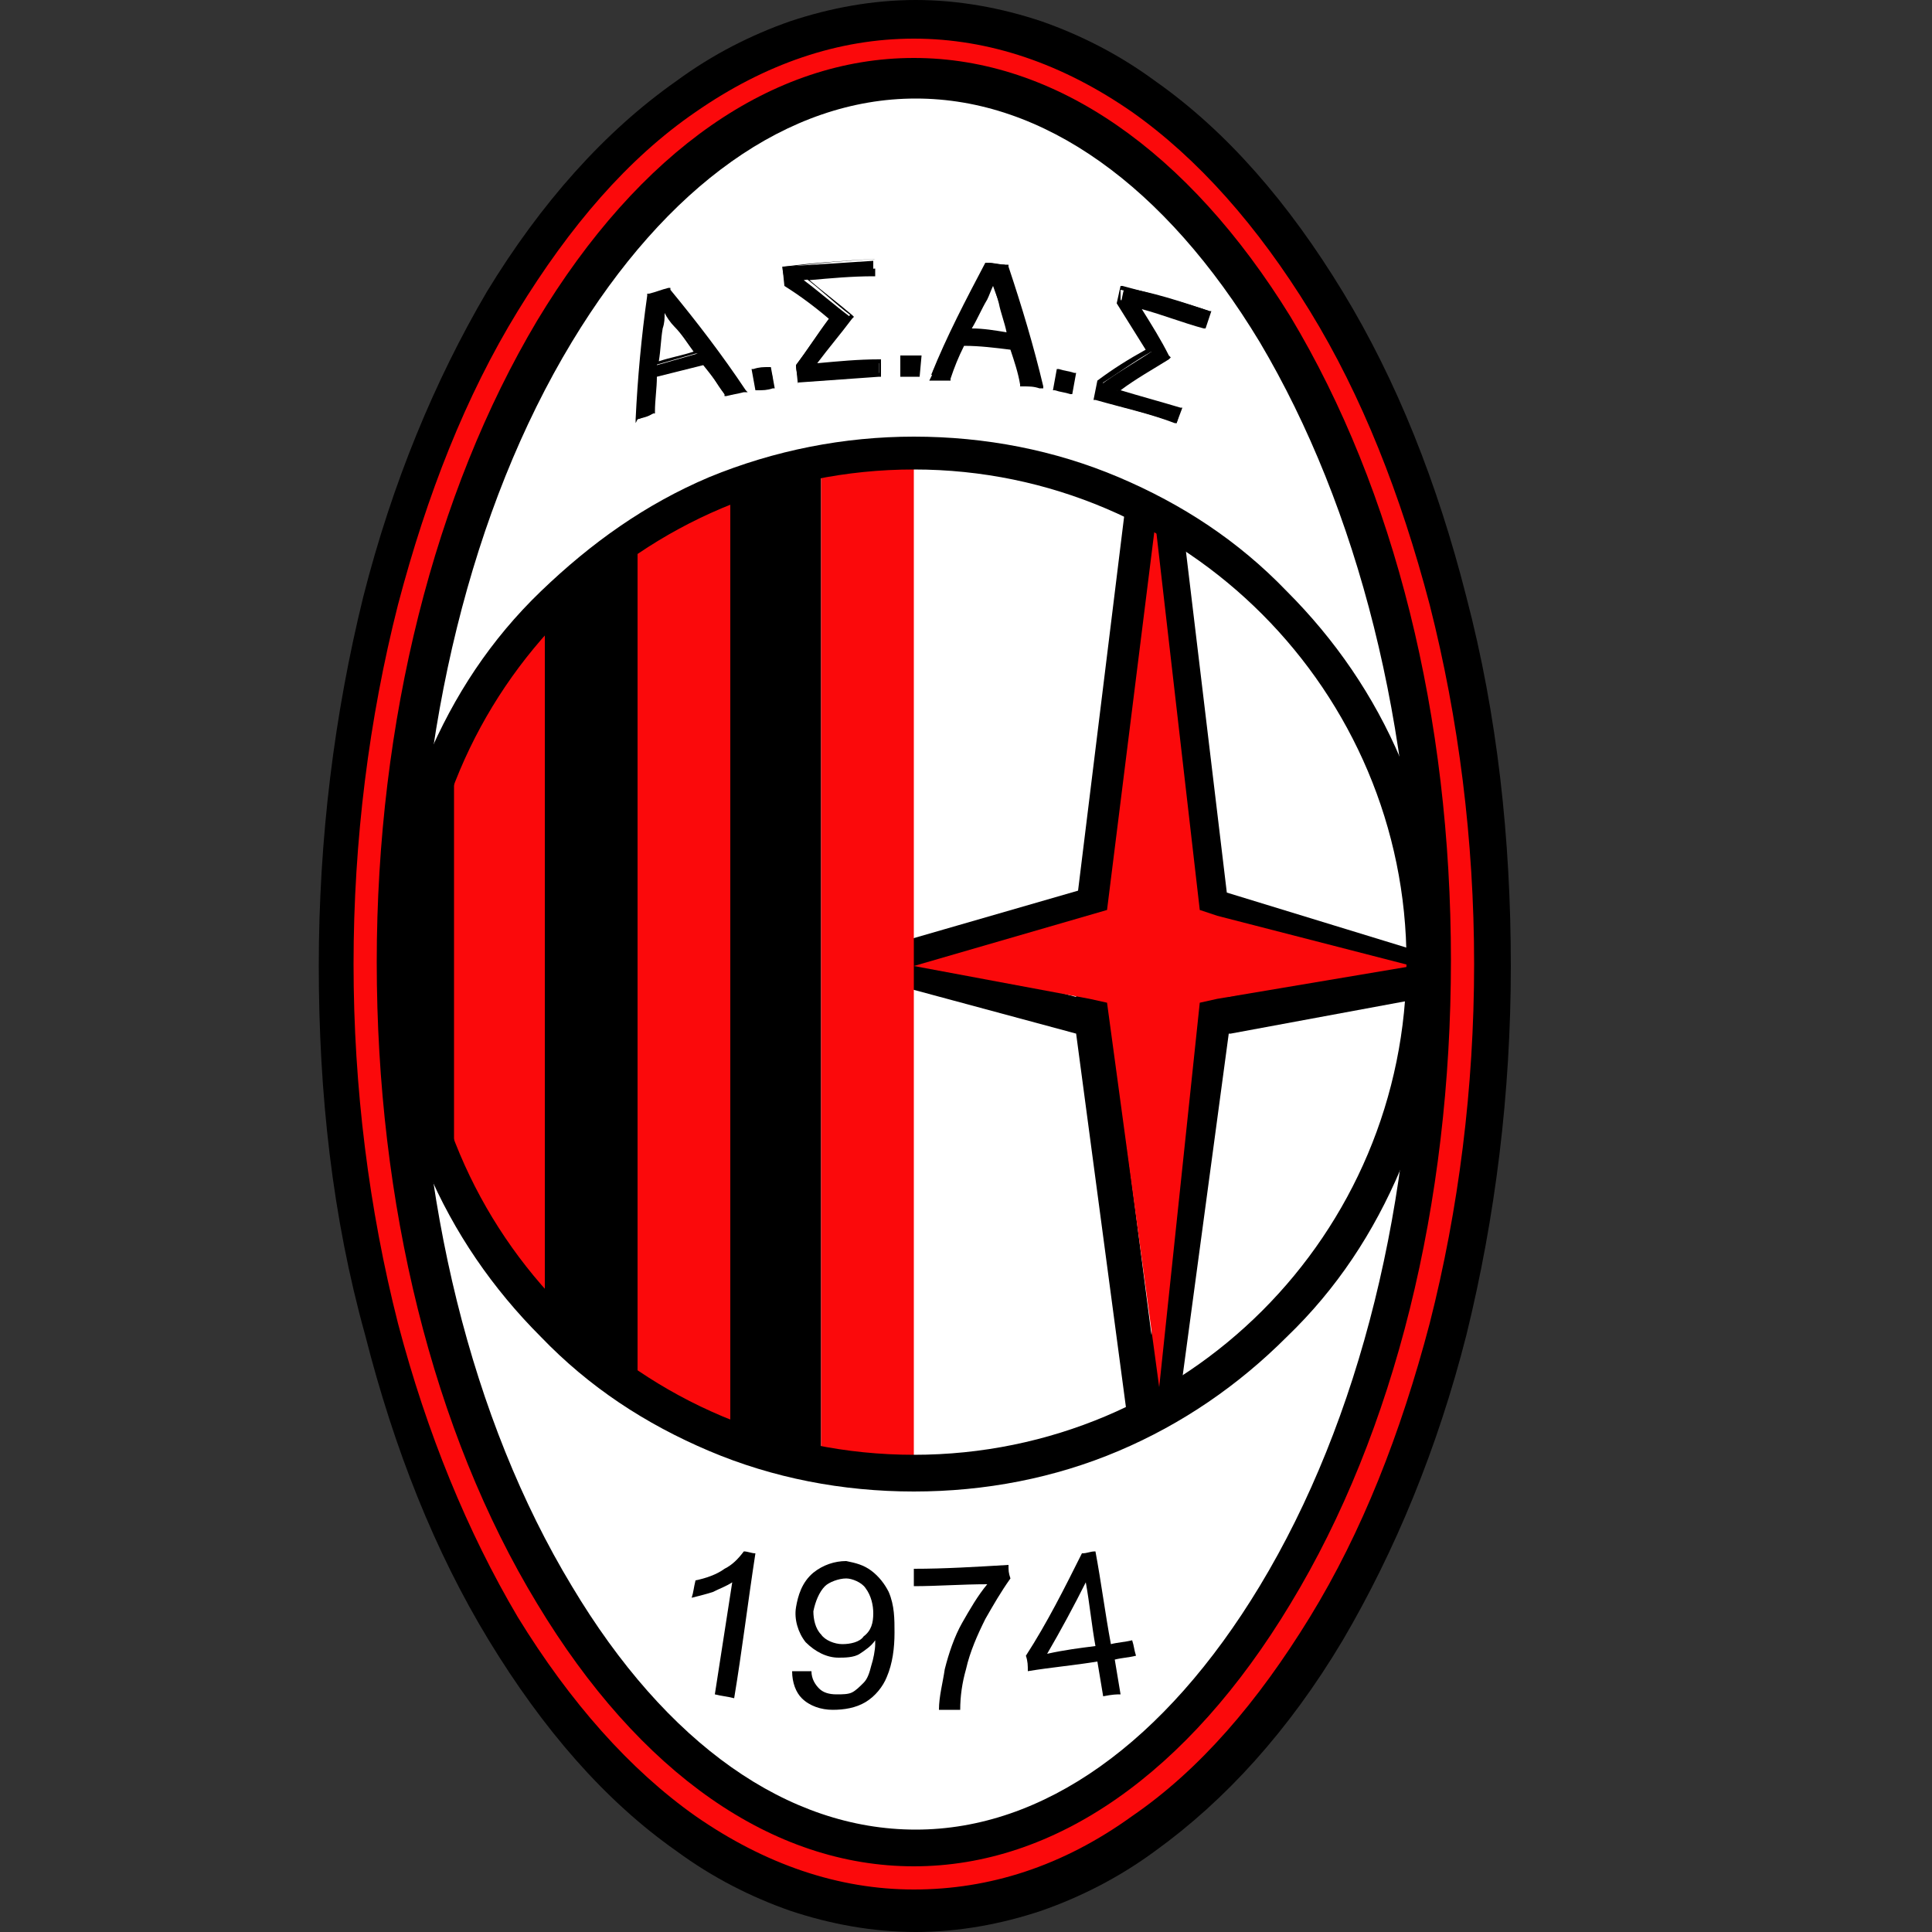 <?xml version="1.0" encoding="utf-8"?>
<!-- Generator: Adobe Illustrator 27.0.0, SVG Export Plug-In . SVG Version: 6.00 Build 0)  -->
<svg version="1.1" id="Layer_1" xmlns="http://www.w3.org/2000/svg" xmlns:xlink="http://www.w3.org/1999/xlink" x="0px" y="0px"
	 width="100px" height="100px" viewBox="0 0 100 100" style="enable-background:new 0 0 100 100;" xml:space="preserve">
<rect x="0" y="0" width="100" height="100" fill="#333333" stroke="none"/>
<style type="text/css">
	.st0{fill:#FFFFFF;}
	.st1{fill:#FB090B;}
</style>
<g>
	<path class="st0" d="M47.4,97.4c15.5,0,28.4-21.2,28.4-47.4S62.8,2.6,47.4,2.6S19,23.8,19,50S31.9,97.4,47.4,97.4z"/>
	<path d="M47.4,100c-2.2,0-4.4-0.4-6.5-1.1c-2-0.7-4-1.7-5.9-3.1c-3.7-2.6-6.9-6.3-9.7-10.9c-2.8-4.6-4.9-9.9-6.4-15.8
		C17.2,63,16.5,56.6,16.5,50c0-6.6,0.8-13,2.3-19.1c1.5-5.9,3.7-11.2,6.4-15.8C28,10.5,31.3,6.8,35,4.2c1.9-1.4,3.9-2.4,5.9-3.1
		C43,0.4,45.2,0,47.4,0s4.4,0.4,6.5,1.1c2,0.7,4,1.7,5.9,3.1c3.7,2.6,6.9,6.3,9.7,10.9c2.8,4.6,4.9,9.9,6.4,15.8
		c1.6,6.1,2.3,12.5,2.3,19.1c0,6.6-0.8,13-2.3,19.1c-1.5,5.9-3.7,11.2-6.4,15.8c-2.8,4.7-6.1,8.3-9.7,10.9c-1.9,1.4-3.9,2.4-5.9,3.1
		C51.8,99.6,49.6,100,47.4,100z M47.4,5.1c-6.6,0-12.9,4.5-17.8,12.6c-5.2,8.6-8,20.1-8,32.2c0,12.2,2.8,23.6,8,32.2
		c4.9,8.2,11.2,12.6,17.8,12.6c6.6,0,12.9-4.5,17.8-12.6c5.2-8.6,8-20,8-32.2c0-12.2-2.9-23.6-8-32.2C60.3,9.6,54,5.1,47.4,5.1z"/>
</g>
<g>
	<path class="st1" d="M47.3,97.8c-3.9,0-7.7-1.3-11.3-3.8c-3.4-2.4-6.5-5.9-9.2-10.3c-2.6-4.4-4.7-9.5-6.2-15.2
		c-1.5-5.9-2.3-12.2-2.3-18.6s0.8-12.7,2.3-18.6c1.5-5.7,3.5-10.8,6.2-15.2c2.7-4.4,5.7-7.9,9.2-10.3c3.6-2.5,7.4-3.8,11.3-3.8
		c3.9,0,7.7,1.3,11.3,3.8c3.4,2.4,6.5,5.9,9.2,10.3c2.7,4.4,4.7,9.5,6.2,15.2c1.5,5.9,2.3,12.2,2.3,18.6s-0.8,12.7-2.3,18.6
		c-1.5,5.7-3.5,10.8-6.2,15.2c-2.7,4.4-5.7,7.9-9.2,10.3C55,96.6,51.2,97.8,47.3,97.8z M47.3,3C40,3,33.1,7.8,27.8,16.6
		c-5.3,8.9-8.3,20.7-8.3,33.2c0,12.5,2.9,24.3,8.3,33.2c5.3,8.8,12.2,13.6,19.5,13.6c7.3,0,14.2-4.8,19.5-13.6
		c5.4-8.9,8.3-20.7,8.3-33.3s-2.9-24.3-8.3-33.3C61.5,7.8,54.6,3,47.3,3z"/>
</g>
<g>
	<path d="M42.5,76.1V24.5h-4.8v49.7L42.5,76.1z"/>
</g>
<g>
	<path class="st1" d="M37.8,74.2V24.5L33,27.5v44.9L37.8,74.2z"/>
</g>
<g>
	<path d="M33,72.4V27.5l-4.8,3.7v37.6L33,72.4z"/>
</g>
<g>
	<path class="st1" d="M28.2,68.7V31.1l-4.8,7.3v22.9L28.2,68.7z"/>
</g>
<g>
	<path d="M23.5,62.1V37.4l-2.2,5.5v14.9L23.5,62.1z"/>
</g>
<g>
	<path d="M58.3,73l-2.6-19.5l-8.9-2.4l0.3-1.2l-0.3-1.2l9-2.6l2.5-20.3l1.8,0.2L60,27.1l1.2-0.1l2.3,19.2l11.1,3.4l-0.3,1.1l0.2,0.8
		l-10.8,2l-0.1,0L61,72.8l-0.9-0.1l0,0.1L58.3,73z M57.6,53.6l2,15.5l2-15.6L57.6,53.6z M57.4,47.9l0.1,3.9l4.2-0.1v-3.8L57.4,47.9
		L57.4,47.9z M63.5,48.1v3.5l7.2-1.4L63.5,48.1z M49.4,49.9l6.3,1.7l-0.1-3.4L49.4,49.9z M57.6,46h4l-1.9-16.4L57.6,46z"/>
</g>
<g>
	<g>
		<polygon class="st1" points="62.1,47.1 59.8,27.1 59.8,27.1 57.3,47.1 47.3,50 47.3,50 56.4,51.7 57.3,51.9 60,71.8 60,71.8 
			62.1,51.9 63,51.7 73.1,50 73.1,50 63,47.4 		"/>
	</g>
	<g>
		<polygon class="st1" points="47.3,47.1 47.3,22.7 42.5,23.5 42.5,75.7 47.3,75.7 47.3,51.9 		"/>
	</g>
</g>
<g>
	<path d="M47.3,77.2c-3.7,0-7.3-0.7-10.6-2.1c-3.3-1.4-6.2-3.3-8.7-5.9c-2.5-2.5-4.5-5.4-5.9-8.7c-1.4-3.4-2.1-7-2.1-10.6
		c0-3.7,0.7-7.3,2.1-10.6c1.4-3.3,3.3-6.2,5.9-8.7s5.4-4.5,8.7-5.9c3.4-1.4,7-2.1,10.6-2.1c3.7,0,7.3,0.7,10.6,2.1
		c3.3,1.4,6.2,3.3,8.7,5.9c2.5,2.5,4.5,5.4,5.9,8.7c1.4,3.4,2.1,7,2.1,10.6c0,3.7-0.7,7.3-2.1,10.6c-1.4,3.3-3.3,6.2-5.9,8.7
		c-2.5,2.5-5.4,4.5-8.7,5.9C54.6,76.5,51,77.2,47.3,77.2z M47.3,24.3c-14.1,0-25.5,11.4-25.5,25.5c0,14.1,11.4,25.5,25.5,25.5
		c14.1,0,25.5-11.4,25.5-25.5C72.8,35.8,61.4,24.3,47.3,24.3z"/>
</g>
<g>
	<g>
		<g>
			<path d="M33,21.7c0.1-2.1,0.3-4.3,0.6-6.4c0.4-0.1,0.6-0.2,0.9-0.3c1.4,1.7,2.7,3.4,3.9,5.2c-0.4,0.1-0.5,0.1-0.9,0.2
				c-0.4-0.5-0.7-1.1-1.1-1.6c-0.9,0.2-1.7,0.4-2.5,0.7c0,0.6-0.1,1.3-0.1,1.9C33.5,21.6,33.3,21.6,33,21.7z M34,18.9
				c0.7-0.2,1.4-0.4,2.1-0.6c-0.3-0.5-0.7-1-1.1-1.4c-0.3-0.4-0.6-0.8-0.8-1.1c0,0.4,0,0.8,0,1.2C34.1,17.6,34,18.2,34,18.9z"/>
			<path d="M32.9,21.9l0-0.2c0.1-2.1,0.3-4.3,0.6-6.4l0-0.1l0.1,0c0.4-0.1,0.6-0.2,1-0.3l0.1,0l0,0.1c1.4,1.7,2.7,3.4,3.9,5.2
				l0.1,0.1l-0.2,0c-0.4,0.1-0.5,0.1-0.9,0.2l-0.1,0l0-0.1c-0.3-0.5-0.7-1-1.1-1.5c-0.8,0.2-1.6,0.4-2.4,0.6c0,0.6-0.1,1.2-0.1,1.8
				l0,0.1l-0.1,0c-0.3,0.1-0.5,0.2-0.8,0.3L32.9,21.9z M33.7,15.4c-0.3,2-0.5,4.1-0.6,6.1c0.2-0.1,0.3-0.1,0.6-0.2
				c0-0.6,0.1-1.2,0.1-1.8l0-0.1l0.1,0c0.8-0.2,1.7-0.5,2.6-0.7l0.1,0l0,0.1c0.4,0.5,0.7,1,1.1,1.5c0.2-0.1,0.4-0.1,0.6-0.1
				c-1.2-1.7-2.4-3.4-3.7-5C34.2,15.3,34,15.3,33.7,15.4z M33.8,19l0-0.2c0.1-0.6,0.1-1.3,0.2-1.9c0-0.4,0.1-0.8,0-1.2l0-0.4
				l0.2,0.4c0.2,0.3,0.4,0.6,0.8,1.1c0.4,0.5,0.7,0.9,1.1,1.4l0.1,0.1l-0.2,0c-0.7,0.2-1.4,0.4-2.1,0.6L33.8,19z M34.4,16.2
				c0,0.3,0,0.5-0.1,0.8c-0.1,0.6-0.1,1.1-0.2,1.7c0.6-0.2,1.2-0.3,1.8-0.5c-0.3-0.4-0.6-0.9-1-1.3C34.7,16.7,34.5,16.4,34.4,16.2z"
				/>
		</g>
		<g>
			<path d="M39.2,20.1c-0.1-0.3-0.1-0.5-0.1-0.8c0.3-0.1,0.5-0.1,0.8-0.1C40,19.5,40,19.6,40,20C39.7,20,39.5,20,39.2,20.1z"/>
			<path d="M39.1,20.2l-0.2-1.1l0.1,0c0.3-0.1,0.5-0.1,0.8-0.1l0.1,0l0.2,1.1l-0.1,0c-0.3,0.1-0.5,0.1-0.8,0.1L39.1,20.2z
				 M39.2,19.4l0.1,0.6c0.2,0,0.4-0.1,0.6-0.1l-0.1-0.6C39.6,19.3,39.4,19.3,39.2,19.4z"/>
		</g>
		<g>
			<path d="M45.2,13.5c0,0.3,0,0.4,0,0.7c-1.2,0-2.4,0.1-3.6,0.3c0.8,0.6,1.6,1.3,2.4,1.9c-0.7,0.8-1.3,1.7-1.9,2.5
				c1.1-0.1,2.3-0.2,3.4-0.2c0,0.3,0,0.4,0,0.7c-1.4,0.1-2.8,0.2-4.2,0.3c0-0.3-0.1-0.5-0.1-0.8c0.6-0.8,1.2-1.7,1.8-2.5
				c-0.8-0.6-1.6-1.2-2.4-1.8c0-0.3-0.1-0.5-0.1-0.8C42.1,13.7,43.7,13.6,45.2,13.5z"/>
			<path d="M41.3,19.9l-0.1-1l0,0c0.6-0.8,1.1-1.6,1.7-2.4c-0.7-0.6-1.5-1.2-2.3-1.7l0,0l-0.1-1l0.1,0c1.5-0.2,3.1-0.3,4.6-0.4
				l0.1,0l0,0.9l-0.1,0c-1.1,0-2.2,0.1-3.3,0.2c0.7,0.6,1.5,1.2,2.2,1.8l0.1,0.1l-0.1,0.1c-0.6,0.8-1.2,1.5-1.8,2.3
				c1.1-0.1,2.1-0.2,3.2-0.2l0.1,0l0,0.9l-0.1,0c-1.4,0.1-2.8,0.2-4.2,0.3L41.3,19.9z M41.4,19l0.1,0.6c1.3-0.2,2.7-0.3,4-0.3l0-0.5
				c-1.1,0-2.2,0.1-3.3,0.2l-0.3,0l0.2-0.2c0.6-0.8,1.2-1.7,1.9-2.5c-0.8-0.6-1.5-1.3-2.3-1.9l-0.2-0.2l0.3,0
				c1.2-0.1,2.3-0.2,3.5-0.3l0-0.5c-1.5,0.1-2.9,0.2-4.4,0.4l0.1,0.6c0.8,0.6,1.6,1.2,2.3,1.8l0.1,0.1l-0.1,0.1
				C42.5,17.4,41.9,18.2,41.4,19z"/>
		</g>
		<g>
			<path d="M46.7,19.4c0-0.3,0-0.5,0-0.8c0.3,0,0.5,0,0.9,0c0,0.3,0,0.5,0,0.8C47.2,19.4,47,19.4,46.7,19.4z"/>
			<path d="M47.6,19.5l-0.1,0c-0.3,0-0.5,0-0.8,0l-0.1,0l0-1.1l0.1,0c0.3,0,0.5,0,0.9,0l0.1,0L47.6,19.5z M47,19.3
				c0.1,0,0.3,0,0.4,0l0-0.6c-0.2,0-0.4,0-0.6,0l0,0.6C46.9,19.3,46.9,19.3,47,19.3z"/>
		</g>
		<g>
			<path d="M48.2,19.4c0.8-2,1.8-3.9,2.8-5.8c0.4,0,0.6,0.1,1,0.1c0.7,2,1.3,4.1,1.8,6.2c-0.4-0.1-0.5-0.1-0.9-0.1
				c-0.1-0.6-0.3-1.3-0.5-1.9c-0.9-0.1-1.7-0.2-2.6-0.2c-0.3,0.6-0.5,1.2-0.8,1.8C48.8,19.4,48.6,19.4,48.2,19.4z M50.1,17.1
				c0.7,0.1,1.4,0.1,2.1,0.2c-0.2-0.6-0.3-1.1-0.5-1.7c-0.2-0.5-0.3-0.9-0.3-1.3c-0.1,0.4-0.3,0.7-0.5,1.1
				C50.7,16,50.4,16.5,50.1,17.1z"/>
			<path d="M54,20.1l-0.2,0C53.5,20,53.3,20,52.9,20l-0.1,0l0-0.1c-0.1-0.6-0.3-1.2-0.5-1.8c-0.8-0.1-1.6-0.2-2.4-0.2
				c-0.3,0.6-0.5,1.1-0.7,1.7l0,0.1l-0.1,0c-0.3,0-0.5,0-0.8,0l-0.2,0l0.1-0.2c0.8-1.9,1.8-3.9,2.8-5.8l0-0.1l0.1,0
				c0.4,0,0.6,0.1,1,0.1l0.1,0l0,0.1c0.7,2.1,1.3,4.1,1.8,6.2L54,20.1z M53,19.7c0.2,0,0.4,0.1,0.6,0.1c-0.5-2-1.1-4-1.8-6
				c-0.3,0-0.5-0.1-0.8-0.1c-1,1.8-1.9,3.7-2.7,5.5c0.2,0,0.4,0,0.6,0c0.2-0.6,0.5-1.1,0.7-1.7l0-0.1l0.1,0c0.9,0.1,1.7,0.1,2.6,0.2
				l0.1,0l0,0.1C52.7,18.5,52.9,19.1,53,19.7z M52.5,17.4l-0.2,0c-0.7-0.1-1.4-0.1-2.1-0.2l-0.2,0L50,17c0.3-0.6,0.6-1.1,0.8-1.7
				c0.2-0.4,0.3-0.7,0.5-1.1l0.1-0.4l0.1,0.4c0.1,0.3,0.2,0.7,0.3,1.3c0.2,0.6,0.3,1.1,0.5,1.7L52.5,17.4z M50.3,17
				c0.6,0,1.2,0.1,1.8,0.2c-0.1-0.5-0.3-1-0.4-1.5c-0.1-0.4-0.2-0.6-0.3-0.9c-0.1,0.2-0.2,0.5-0.3,0.7C50.8,16,50.6,16.5,50.3,17z"
				/>
		</g>
		<g>
			<path d="M54.6,20.1c0.1-0.3,0.1-0.5,0.1-0.8c0.3,0.1,0.5,0.1,0.8,0.2c-0.1,0.3-0.1,0.5-0.2,0.8C55.1,20.2,54.9,20.2,54.6,20.1z"
				/>
			<path d="M55.5,20.4l-0.1,0c-0.3-0.1-0.5-0.1-0.8-0.2l-0.1,0l0.2-1.1l0.1,0c0.3,0.1,0.5,0.1,0.8,0.2l0.1,0L55.5,20.4z M54.7,20
				c0.2,0,0.4,0.1,0.6,0.1l0.1-0.6c-0.2,0-0.4-0.1-0.6-0.1L54.7,20z"/>
		</g>
		<g>
			<path d="M62.6,16.1c-0.1,0.3-0.1,0.4-0.2,0.7c-1.2-0.4-2.3-0.7-3.5-1c0.6,0.9,1.1,1.8,1.6,2.7c-0.9,0.5-1.8,1.1-2.7,1.7
				c1.1,0.3,2.2,0.6,3.3,1c-0.1,0.3-0.1,0.4-0.2,0.7c-1.4-0.5-2.7-0.8-4.1-1.2c0.1-0.3,0.1-0.5,0.2-0.8c0.8-0.6,1.7-1.1,2.6-1.7
				c-0.5-0.9-1-1.7-1.6-2.5c0.1-0.3,0.1-0.5,0.2-0.8C59.6,15.1,61.1,15.6,62.6,16.1z"/>
			<path d="M60.9,21.9l-0.1,0c-1.3-0.5-2.7-0.8-4.1-1.2l-0.1,0l0.2-1l0,0c0.8-0.6,1.6-1.1,2.5-1.6c-0.5-0.8-1-1.6-1.5-2.4l0,0
				l0.2-0.9l0.1,0c1.5,0.4,3,0.8,4.5,1.3l0.1,0l-0.3,0.9l-0.1,0c-1.1-0.3-2.1-0.7-3.2-1c0.5,0.8,1,1.6,1.4,2.4l0.1,0.1l-0.1,0.1
				c-0.8,0.5-1.7,1-2.5,1.6c1,0.3,2.1,0.6,3.1,0.9l0.1,0L60.9,21.9z M56.9,20.5c1.3,0.3,2.6,0.7,3.9,1.1l0.1-0.4
				c-1.1-0.4-2.1-0.7-3.2-1l-0.3-0.1l0.2-0.1c0.8-0.6,1.7-1.1,2.6-1.6c-0.5-0.9-1-1.7-1.5-2.6l-0.2-0.3l0.3,0.1
				c1.1,0.3,2.3,0.6,3.4,1l0.1-0.4c-1.4-0.5-2.8-0.9-4.3-1.2L58,15.5c0.5,0.8,1.1,1.7,1.6,2.5l0.1,0.1l-0.1,0.1
				c-0.9,0.5-1.7,1.1-2.5,1.6L56.9,20.5z"/>
		</g>
	</g>
</g>
<g>
	<g>
		<path d="M38,87.9c-0.4-0.1-0.6-0.1-1-0.2c0.3-1.9,0.6-3.9,0.9-5.8c-0.3,0.2-0.6,0.3-1,0.5c-0.3,0.1-0.7,0.2-1.1,0.3
			c0.1-0.3,0.1-0.5,0.2-0.9c0.5-0.1,1.1-0.3,1.5-0.6c0.4-0.2,0.7-0.5,1-0.9c0.2,0,0.4,0.1,0.6,0.1C38.7,83,38.4,85.5,38,87.9z"/>
		<path d="M41,86.5c0.4,0,0.6,0,1,0c0,0.4,0.2,0.7,0.4,0.9c0.2,0.2,0.5,0.3,0.9,0.3c0.3,0,0.6,0,0.8-0.1c0.2-0.1,0.4-0.3,0.6-0.5
			c0.2-0.2,0.3-0.5,0.4-0.9c0.1-0.3,0.2-0.8,0.2-1.1c0,0,0-0.1,0-0.2c-0.2,0.3-0.5,0.5-0.8,0.7c-0.3,0.2-0.8,0.2-1.1,0.2
			c-0.6,0-1.2-0.3-1.7-0.8c-0.4-0.5-0.6-1.2-0.5-1.8c0.1-0.6,0.3-1.3,0.9-1.8c0.5-0.4,1.1-0.6,1.7-0.6c0.5,0.1,0.9,0.2,1.3,0.5
			c0.4,0.3,0.7,0.7,0.9,1.1c0.3,0.7,0.3,1.4,0.3,2.1c0,0.8-0.1,1.6-0.4,2.3c-0.2,0.5-0.6,1-1.1,1.3c-0.5,0.3-1.1,0.4-1.7,0.4
			c-0.6,0-1.2-0.2-1.6-0.6C41.2,87.6,41,87.1,41,86.5z M45.2,83.5c0-0.4-0.1-0.9-0.4-1.3c-0.2-0.3-0.7-0.5-1-0.5
			c-0.4,0-0.9,0.2-1.1,0.4c-0.3,0.3-0.5,0.8-0.6,1.3c0,0.4,0.1,0.9,0.4,1.2c0.2,0.3,0.7,0.5,1.1,0.5c0.4,0,0.9-0.1,1.1-0.4
			C45.1,84.4,45.2,84,45.2,83.5z"/>
		<path d="M47.3,82.1c0-0.4,0-0.5,0-0.9c1.6,0,3.2-0.1,4.9-0.2c0,0.3,0,0.4,0.1,0.7c-0.5,0.7-0.9,1.4-1.3,2.1
			c-0.4,0.8-0.8,1.7-1,2.6c-0.2,0.7-0.3,1.4-0.3,2.1c-0.4,0-0.6,0-1.1,0c0-0.7,0.2-1.4,0.3-2.1c0.2-0.8,0.5-1.7,0.9-2.4
			c0.4-0.7,0.8-1.4,1.3-2C49.8,82,48.5,82.1,47.3,82.1z"/>
		<path d="M57.1,87.8c-0.1-0.6-0.2-1.2-0.3-1.8c-1.2,0.2-2.4,0.3-3.6,0.5c0-0.3,0-0.5-0.1-0.8c1.1-1.7,2-3.5,2.9-5.3
			c0.3,0,0.4-0.1,0.7-0.1c0.3,1.6,0.5,3.2,0.8,4.8c0.4-0.1,0.7-0.1,1.1-0.2c0.1,0.3,0.1,0.5,0.2,0.8c-0.4,0.1-0.7,0.1-1.1,0.2
			c0.1,0.6,0.2,1.2,0.3,1.8C57.8,87.7,57.6,87.7,57.1,87.8z M56.7,85.2c-0.2-1.1-0.3-2.2-0.5-3.3c-0.6,1.2-1.3,2.5-2,3.7
			C55.1,85.4,55.9,85.3,56.7,85.2z"/>
	</g>
</g>
</svg>
